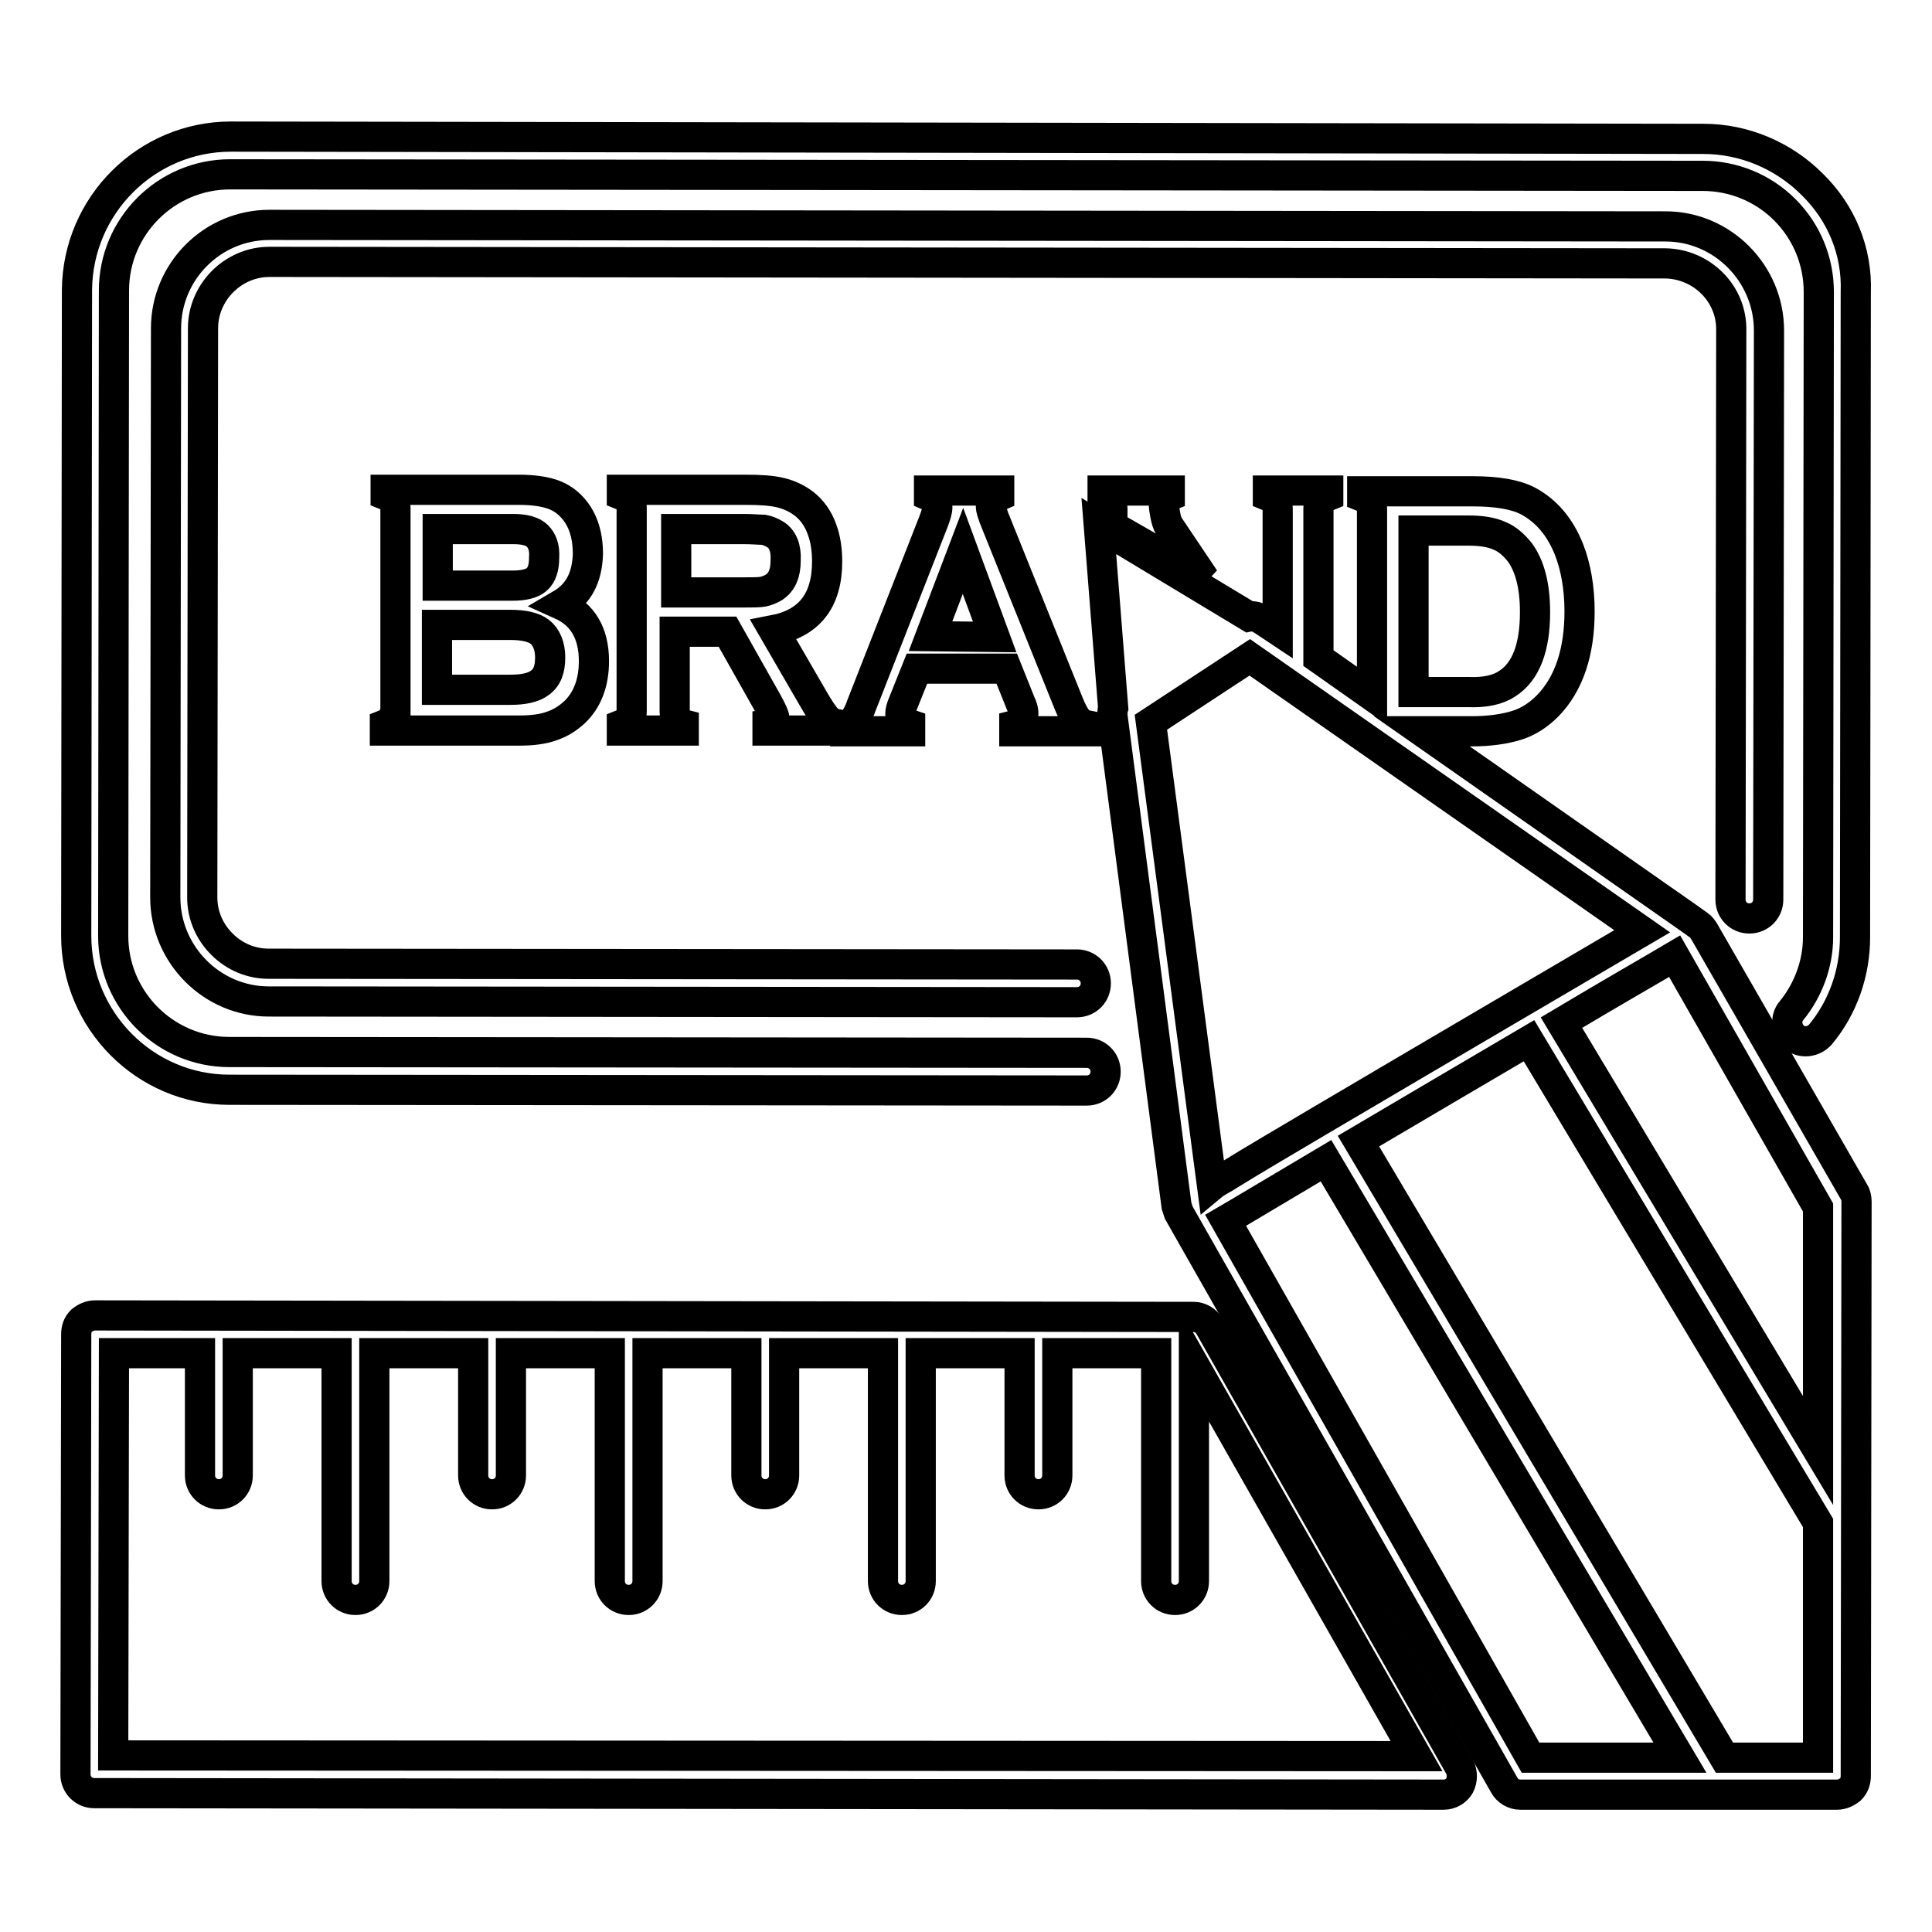 <?xml version="1.0" encoding="utf-8"?>
<!-- Svg Vector Icons : http://www.onlinewebfonts.com/icon -->
<!DOCTYPE svg PUBLIC "-//W3C//DTD SVG 1.1//EN" "http://www.w3.org/Graphics/SVG/1.1/DTD/svg11.dtd">
<svg version="1.1" xmlns="http://www.w3.org/2000/svg" xmlns:xlink="http://www.w3.org/1999/xlink" x="0px" y="0px" viewBox="0 0 256 256" enable-background="new 0 0 256 256" xml:space="preserve">
<g> <path stroke-width="4" fill-opacity="0" stroke="#000000"  d="M52,95.4c-0.2,0.3-0.5,0.4-1,0.6v0.8l17.9,0c1.7,0,3.1-0.2,4.2-0.6c1.2-0.4,2.1-1,3-1.8 c1.7-1.6,2.6-3.9,2.6-6.8c0-3.7-1.5-6.2-4.4-7.5c2.4-1.4,3.5-3.6,3.6-6.7c0-2.8-0.8-4.9-2.3-6.4c-0.8-0.8-1.7-1.3-2.7-1.6 c-1-0.3-2.4-0.5-4.1-0.5l-17.7,0v0.7c0.5,0.2,0.8,0.4,1,0.6c0.2,0.3,0.3,0.6,0.3,1.1l0,27C52.2,94.7,52.1,95.1,52,95.4z M58,70.1 h10c1.5,0,2.6,0.3,3.2,0.9c0.6,0.6,1,1.5,0.9,2.9c0,1.3-0.3,2.3-1,2.9c-0.6,0.5-1.6,0.8-3.2,0.8H58V70.1z M57.9,82.8h9.7 c1.8,0,3.1,0.3,3.9,0.9c0.9,0.7,1.4,1.9,1.4,3.4c0,1.6-0.4,2.7-1.4,3.4c-0.8,0.6-2.1,0.9-3.9,0.9h-9.7L57.9,82.8z M101.7,96v0.8 h9.4V96c-0.6-0.1-1.1-0.3-1.5-0.7c-0.4-0.4-1.1-1.4-2-3l-5.1-8.8c4.7-0.9,7.1-3.9,7.1-9.1c0-1.5-0.2-3-0.7-4.3 c-0.5-1.4-1.3-2.5-2.3-3.3c-0.9-0.7-1.9-1.2-3.1-1.5c-1.2-0.3-2.7-0.4-4.7-0.4l-16.4,0v0.7c0.5,0.2,0.8,0.4,1,0.6 c0.2,0.3,0.3,0.6,0.3,1.1l0,27c0,0.5-0.1,0.8-0.3,1.1c-0.2,0.3-0.5,0.4-1,0.6v0.8h8.2V96c-0.4-0.1-0.8-0.3-0.9-0.6 c-0.2-0.3-0.3-0.6-0.3-1.1V83.7h7l5.3,9.4c0.6,1.1,0.9,1.8,0.9,2C102.7,95.6,102.4,95.9,101.7,96z M101.1,78.4 c-0.5,0.1-1.5,0.1-2.7,0.1h-8.8v-8.4h8.8c1.3,0,2.3,0.1,2.8,0.1c0.5,0.1,1,0.3,1.5,0.6c1,0.6,1.5,1.8,1.4,3.5 c0,1.7-0.5,2.8-1.5,3.5C102.1,78.1,101.6,78.3,101.1,78.4L101.1,78.4z M134.4,96.1v0.8h9.6v-0.8c-0.5-0.1-1-0.4-1.3-0.8 c-0.3-0.4-0.7-1.1-1.1-2.1l-9.9-24.6c-0.2-0.6-0.4-1.1-0.4-1.5c0-0.7,0.4-1.1,1.1-1.4v-0.7h-9.3v0.7c0.7,0.3,1.1,0.8,1.1,1.5 c0,0.5-0.2,1.1-0.5,1.9l-9.6,24.5c-0.3,0.9-0.7,1.5-0.9,1.8c-0.3,0.3-0.7,0.5-1.2,0.7v0.8h8.6V96c-0.9-0.3-1.3-0.7-1.3-1.4 c0-0.4,0.1-0.8,0.4-1.5l1.8-4.5l11.9,0l1.8,4.5c0.3,0.6,0.4,1.1,0.4,1.4C135.6,95.4,135.2,95.9,134.4,96.1z M123.3,84.3l4.3-11.3 l4.2,11.4L123.3,84.3z M159.6,76.7l-4.7-7c-0.4-0.4-0.7-2.6-0.7-2.9c0-0.5,0.3-0.9,0.8-1.1V65h-8.9v0.7c0.5,0.2,0.8,0.4,1,0.6 c0.2,0.3,0.3,0.6,0.3,1.1v2.3L159.6,76.7z"/> <path stroke-width="4" fill-opacity="0" stroke="#000000"  d="M240.1,24.4c-3.8-3.8-9-6-14.4-6L30.6,18.1h0c-11.2,0-20.3,9.1-20.4,20.3L10.1,124 c0,11.2,9.1,20.4,20.3,20.4l113.6,0.1c1.4,0,2.5-1.1,2.5-2.5c0-1.4-1.1-2.5-2.5-2.5l-113.6-0.1c-8.5,0-15.4-6.9-15.4-15.4l0.1-85.5 c0-8.5,6.9-15.4,15.4-15.4h0l195.1,0.2c4.1,0,8,1.6,10.9,4.5c2.9,2.9,4.5,6.8,4.5,10.9l-0.1,85.5c0,3.5-1.3,7-3.5,9.7 c-0.9,1-0.7,2.6,0.3,3.5s2.6,0.7,3.5-0.3c3-3.6,4.6-8.2,4.6-12.9l0.1-85.5C246.1,33.3,244,28.2,240.1,24.4L240.1,24.4z"/> <path stroke-width="4" fill-opacity="0" stroke="#000000"  d="M229.4,43.8l-0.1,75.4c0,1.4,1.1,2.5,2.5,2.5c1.4,0,2.5-1.1,2.5-2.5l0.1-75.4c0-7.6-6.2-13.8-13.7-13.8 l-185-0.2h0c-7.6,0-13.7,6.2-13.7,13.7l-0.1,75.4c0,7.6,6.2,13.8,13.7,13.8l107.1,0.1c1.4,0,2.5-1.1,2.5-2.5c0-1.4-1.1-2.5-2.5-2.5 l-107.1-0.1c-2.3,0-4.5-0.9-6.2-2.6c-1.7-1.7-2.6-3.9-2.6-6.2l0.1-75.4c0-4.8,4-8.8,8.8-8.8l185,0.2 C225.5,35,229.5,38.9,229.4,43.8L229.4,43.8z M160.3,175.8c-0.4-0.8-1.3-1.3-2.1-1.3l-145.6-0.2c-0.7,0-1.3,0.3-1.8,0.7 c-0.5,0.5-0.7,1.1-0.7,1.8L10,235.1c0,1.4,1.1,2.5,2.5,2.5l178.8,0.2c0.9,0,1.7-0.5,2.1-1.2c0.4-0.8,0.4-1.7,0-2.5L160.3,175.8z  M15,232.6l0.1-53.3l11.4,0l0,16.2c0,1.4,1.1,2.5,2.5,2.5c1.4,0,2.5-1.1,2.5-2.5l0-16.2l13.1,0l0,30.2c0,1.4,1.1,2.5,2.5,2.5 c1.4,0,2.5-1.1,2.5-2.5l0-30.2l13.1,0l0,16.2c0,1.4,1.1,2.5,2.5,2.5c1.4,0,2.5-1.1,2.5-2.5l0-16.2l13.1,0l0,30.2 c0,1.4,1.1,2.5,2.5,2.5c1.4,0,2.5-1.1,2.5-2.5l0-30.2l13.1,0l0,16.2c0,1.4,1.1,2.5,2.5,2.5c1.4,0,2.5-1.1,2.5-2.5l0-16.2l13.1,0 l0,30.2c0,1.4,1.1,2.5,2.5,2.5c1.4,0,2.5-1.1,2.5-2.5l0-30.2l13.1,0l0,16.2c0,1.4,1.1,2.5,2.5,2.5c1.4,0,2.5-1.1,2.5-2.5l0-16.2 l13.1,0l0,30.2c0,1.4,1.1,2.5,2.5,2.5c1.4,0,2.5-1.1,2.5-2.5l0-28.7l29.5,51.9L15,232.6L15,232.6z"/> <path stroke-width="4" fill-opacity="0" stroke="#000000"  d="M225.8,123.4c-0.2-0.3-0.4-0.6-0.7-0.8l-1.4-1l-35.3-24.7h6.6c2.4,0,4.4-0.3,6-0.8c1.6-0.5,2.9-1.4,4.1-2.6 c2.8-2.9,4.2-7.1,4.2-12.5c0-3.1-0.5-5.9-1.4-8.2c-1.2-3-3-5.1-5.4-6.4c-1.7-0.9-4.2-1.3-7.4-1.3l-14.6,0v0.7 c0.5,0.2,0.8,0.4,1,0.6c0.2,0.3,0.3,0.6,0.3,1.1l0,24.7l-7.1-5l0-19.8c0-0.5,0.1-0.8,0.3-1.1c0.2-0.2,0.5-0.4,1-0.6V65H168v0.7 c0.5,0.2,0.8,0.4,1,0.6c0.2,0.3,0.3,0.6,0.3,1.1l0,16.1l-2.1-1.4c-0.1-0.1-0.1-0.1-0.2-0.1c-0.5-0.3-1-0.4-1.5-0.3l-19.9-12 l1.9,24.1c-0.1,0.3-0.1,0.7-0.1,1l8.5,65c0.1,0.3,0.2,0.6,0.3,0.9l43.1,75.8c0.4,0.8,1.3,1.3,2.1,1.3l25.6,0h0.1l16.3,0 c0.7,0,1.3-0.3,1.8-0.7c0.5-0.5,0.7-1.1,0.7-1.8l0.1-76.1c0-0.4-0.1-0.9-0.3-1.2L225.8,123.4z M187.3,70.3h7.2 c1.7,0,3.1,0.2,4.2,0.7c1,0.4,1.9,1.2,2.7,2.2c1.3,1.8,2,4.4,2,7.9c0,4.7-1.2,7.9-3.7,9.5c-1.2,0.8-2.9,1.2-5.2,1.1h-7.2 L187.3,70.3L187.3,70.3z M152.5,95.7l13.1-8.6l52,36.3c-8,4.7-27.8,16.3-42.2,24.8c-5.4,3.2-9.5,5.6-12.4,7.4 c-0.9,0.6-1.8,1-2.4,1.5L152.5,95.7L152.5,95.7z M202.8,232.9l-40.4-71.2c1.9-1.1,5.7-3.4,13.3-7.9l46.9,79.1L202.8,232.9 L202.8,232.9z M240.9,232.9l-12.4,0L180,151.2c7.1-4.2,15.3-9,22.6-13.3l38.3,63.9L240.9,232.9L240.9,232.9z M240.9,192.2l-34-56.7 c6.7-4,12.3-7.2,15-8.8l19,33.3L240.9,192.2L240.9,192.2z"/></g>
</svg>